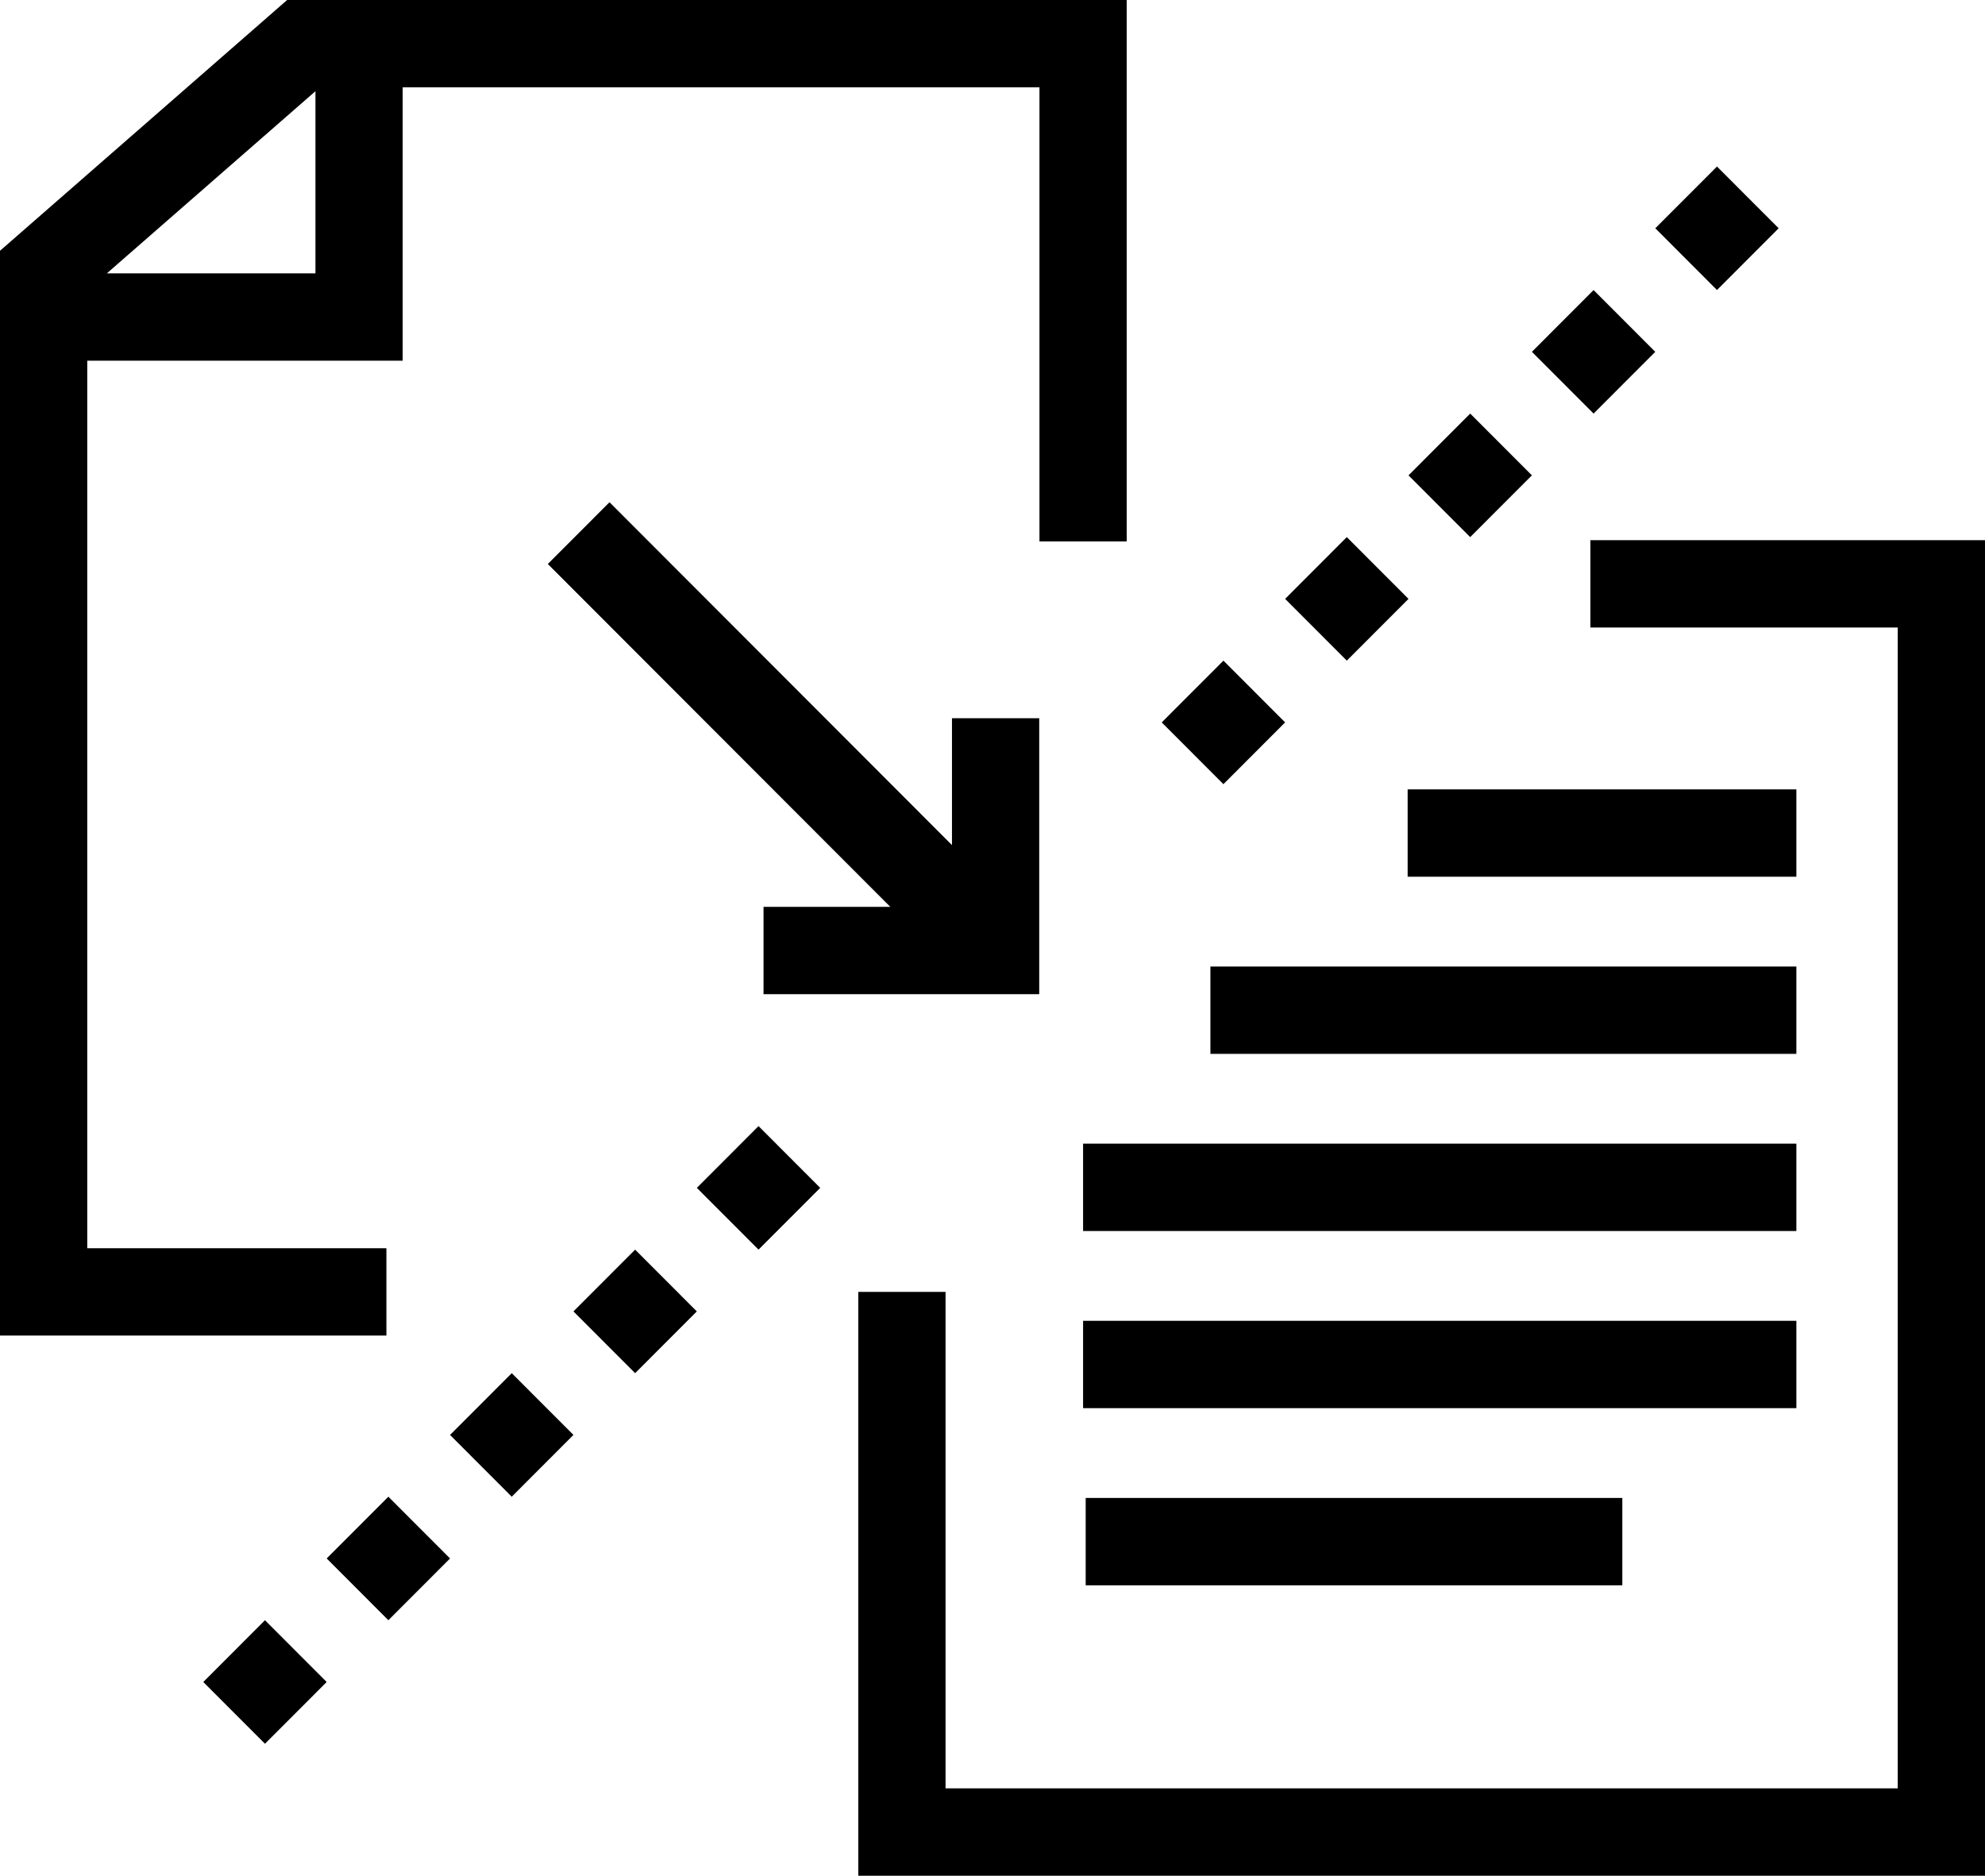 <?xml version="1.0" encoding="UTF-8"?><svg id="art" xmlns="http://www.w3.org/2000/svg" viewBox="0 0 91 86"><path d="M17.714,57.23H4V16.538h14.461V4.005h29.192V24.826h4V0H13.164L0,11.498V61.235H17.714v-4.005ZM14.461,4.182V12.533H4.899L14.461,4.182Z"/><polygon points="72.91 24.766 72.91 28.771 87 28.771 87 81.995 43.348 81.995 43.348 59.232 39.348 59.232 39.348 86 91 86 91 24.766 72.91 24.766"/><polygon points="31.946 54.463 34.774 57.294 37.602 54.463 34.774 51.631 31.946 54.463"/><polygon points="9.319 77.119 12.147 79.95 14.976 77.118 12.148 74.286 9.319 77.119"/><polygon points="26.289 60.127 29.117 62.959 31.945 60.127 29.117 57.295 26.289 60.127"/><polygon points="20.632 65.791 23.46 68.623 26.289 65.79 23.461 62.959 20.632 65.791"/><polygon points="14.976 71.454 17.804 74.286 20.632 71.454 17.804 68.623 14.976 71.454"/><polygon points="81.541 10.466 78.713 7.635 75.885 10.466 78.713 13.298 81.541 10.466"/><polygon points="70.228 21.794 67.4 18.962 64.571 21.795 67.399 24.626 70.228 21.794"/><polygon points="75.884 16.131 73.056 13.299 70.228 16.131 73.056 18.962 75.884 16.131"/><polygon points="58.915 33.121 56.087 30.29 53.258 33.122 56.086 35.954 58.915 33.121"/><polygon points="64.571 27.458 61.743 24.626 58.915 27.458 61.743 30.29 64.571 27.458"/><rect x="64.532" y="36.192" width="17.82" height="4.005"/><rect x="55.49" y="44.314" width="26.862" height="4.005"/><rect x="49.653" y="52.436" width="32.699" height="4.005"/><rect x="49.653" y="60.558" width="32.699" height="4.005"/><rect x="49.772" y="68.68" width="24.601" height="4.005"/><polygon points="35.003 45.583 47.642 45.583 47.642 32.929 43.642 32.929 43.642 38.747 27.942 23.027 25.114 25.858 40.814 41.578 35.003 41.578 35.003 45.583"/></svg>
